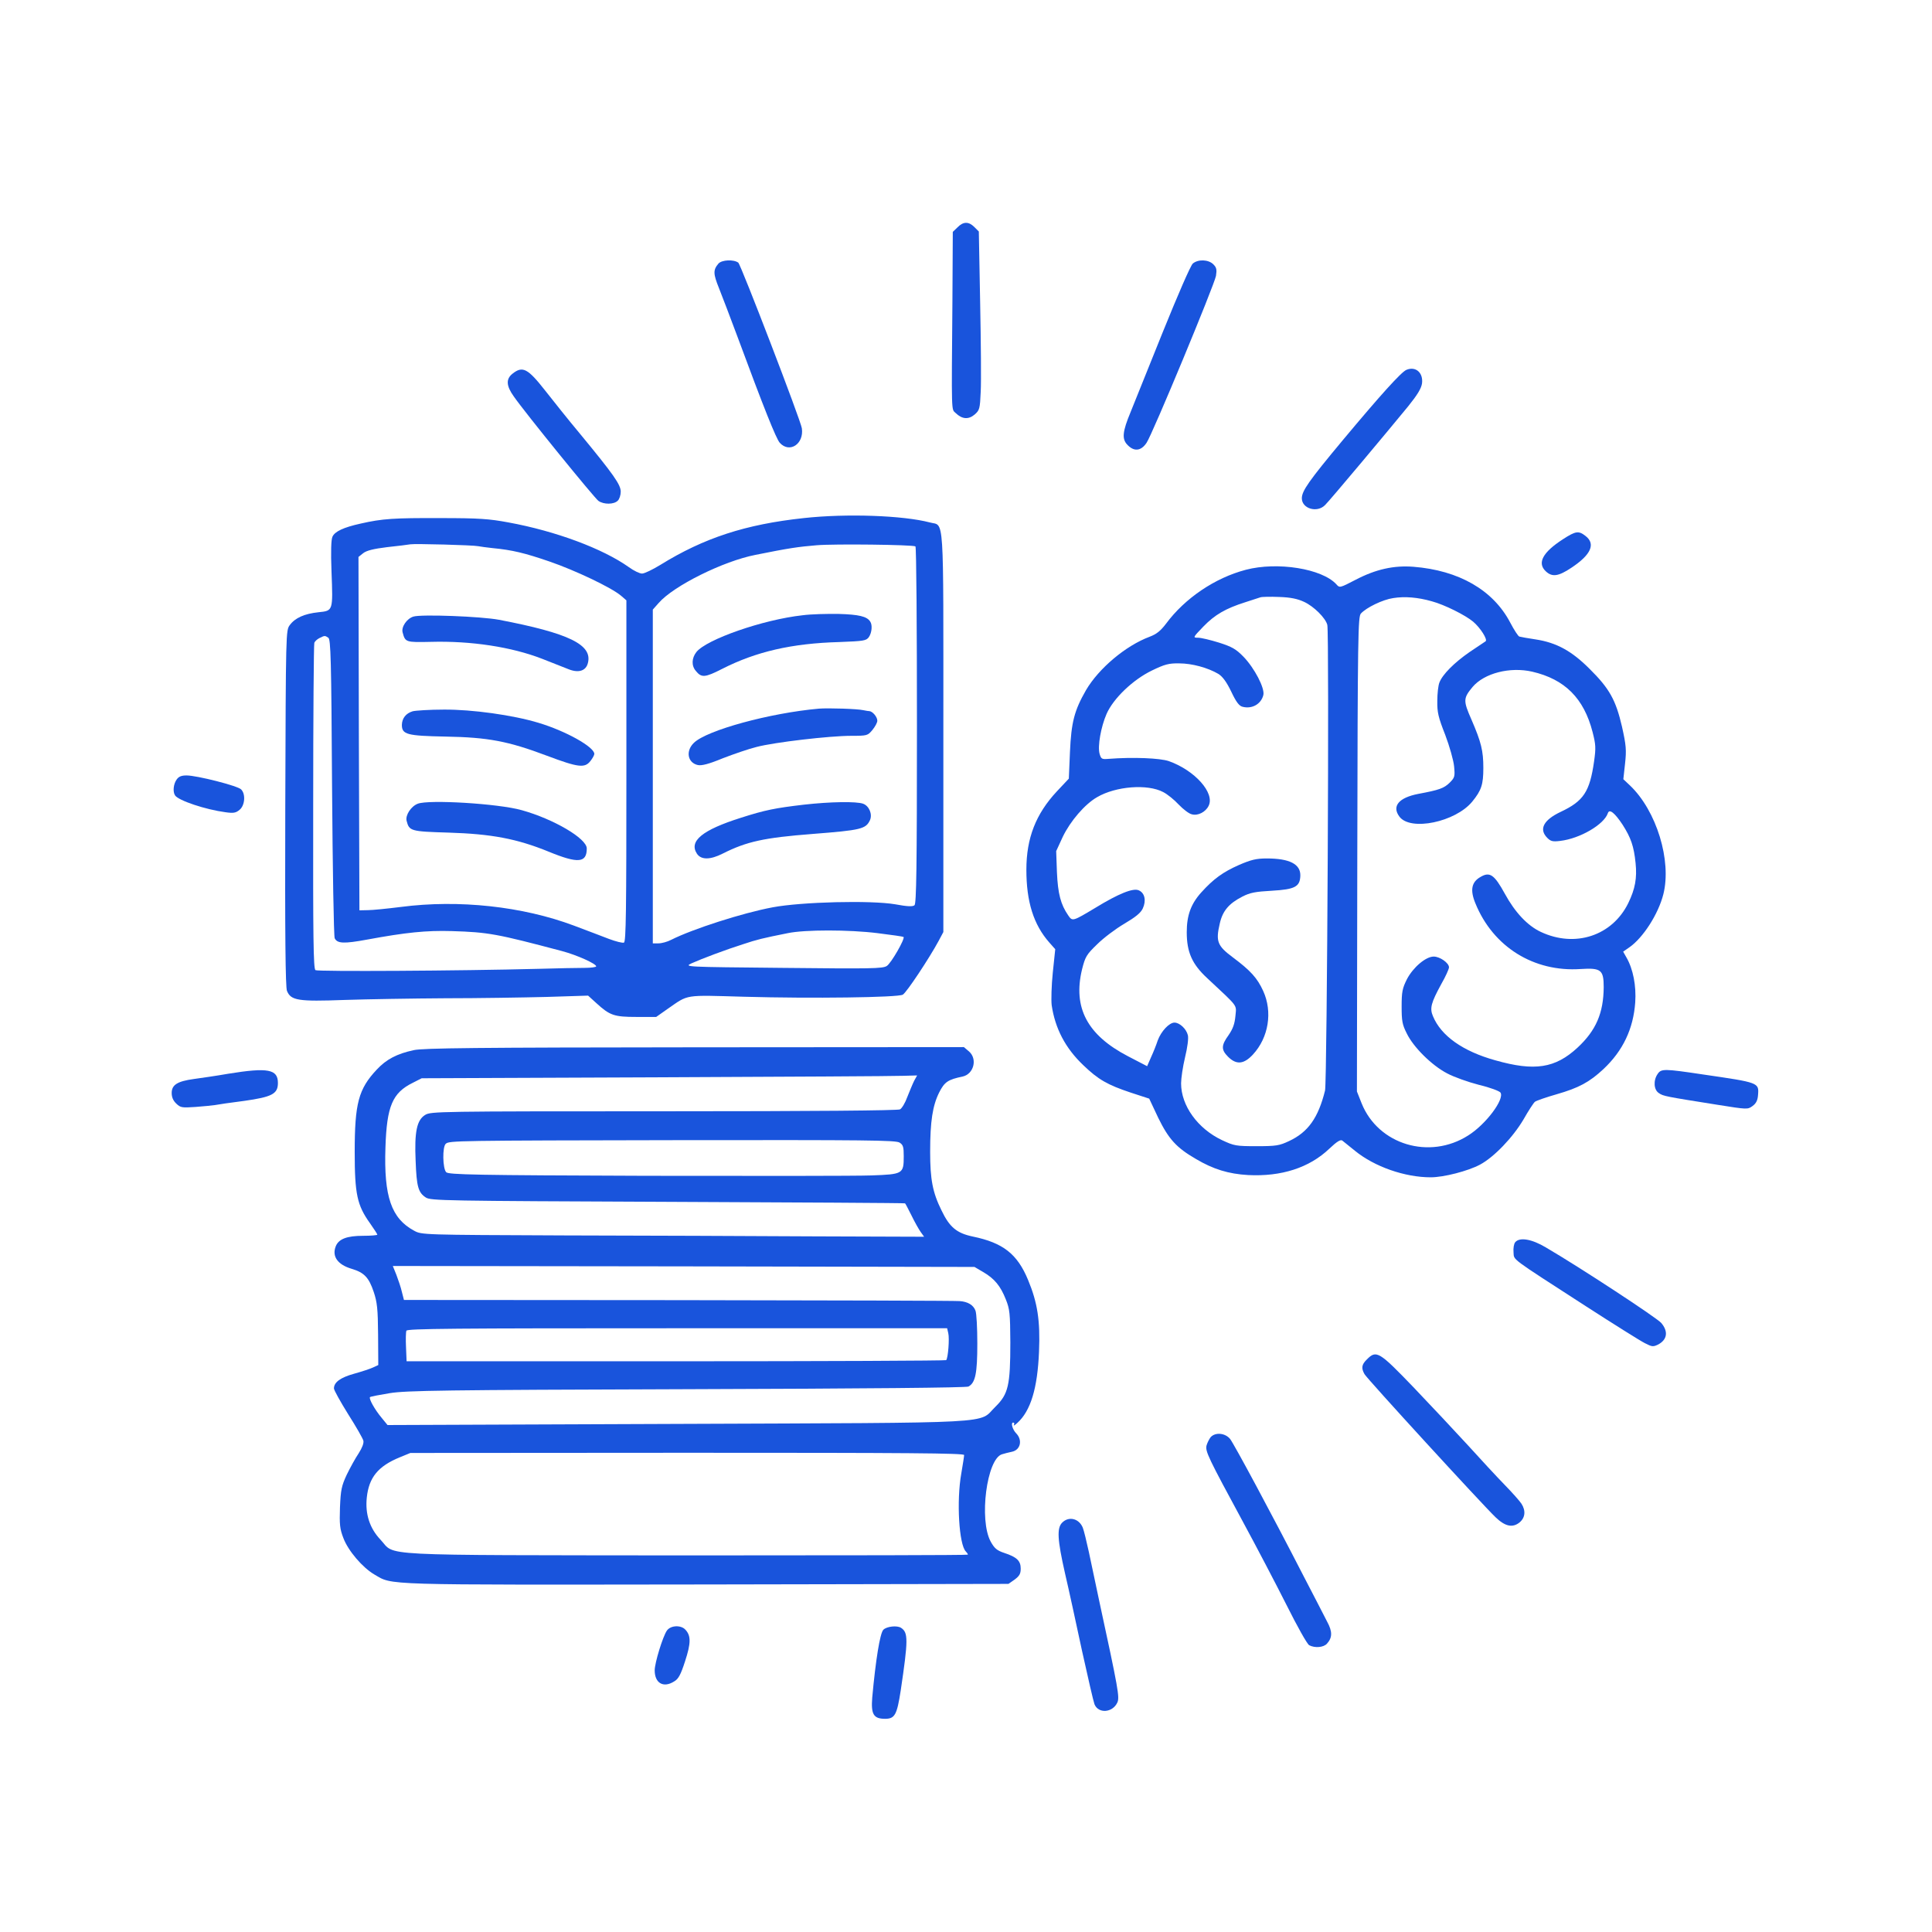 <?xml version="1.0" standalone="no"?>
<!DOCTYPE svg PUBLIC "-//W3C//DTD SVG 20010904//EN"
 "http://www.w3.org/TR/2001/REC-SVG-20010904/DTD/svg10.dtd">
<svg version="1.0" xmlns="http://www.w3.org/2000/svg"
 width="1024pt" height="1024pt" viewBox="0 0 1024 1024"
 preserveAspectRatio="xMidYMid meet">

<g transform="translate(0,1024) scale(0.1,-0.1)"
fill="#1954DC" stroke="none">
<path d="M5075 9035 l-25 -24 -2 -368 c-5 -608 -6 -570 17 -592 34 -33 68 -36
101 -8 26 23 28 30 32 121 3 54 1 266 -3 473 l-7 376 -24 24 c-30 30 -59 29
-89 -2z"/>
<path d="M3808 8843 c-29 -34 -28 -54 3 -131 17 -42 60 -156 96 -252 142 -384
207 -546 226 -567 52 -57 129 -6 117 77 -6 42 -323 867 -337 878 -25 18 -87
15 -105 -5z"/>
<path d="M6322 8843 c-12 -11 -79 -165 -161 -368 -77 -192 -153 -381 -169
-420 -42 -101 -46 -140 -19 -170 36 -40 74 -37 104 8 31 45 359 836 368 885 5
33 3 44 -14 61 -26 26 -81 28 -109 4z"/>
<path d="M7455 8280 c-27 -10 -140 -136 -338 -373 -180 -216 -217 -269 -217
-308 0 -55 81 -79 123 -36 25 24 332 391 441 524 49 61 69 94 73 121 7 56 -33
92 -82 72z"/>
<path d="M2716 8259 c-35 -28 -33 -64 7 -120 61 -88 427 -538 449 -554 29 -20
82 -19 102 1 9 8 16 30 16 48 0 37 -37 90 -216 307 -61 73 -143 176 -183 227
-94 120 -121 134 -175 91z"/>
<path d="M4260 7494 c-308 -33 -529 -105 -760 -248 -41 -25 -84 -46 -97 -46
-13 0 -44 15 -70 34 -138 98 -387 191 -638 237 -102 19 -156 23 -360 23 -248
1 -309 -3 -423 -29 -91 -20 -138 -42 -150 -70 -7 -15 -9 -79 -5 -183 8 -211 9
-209 -69 -217 -75 -8 -124 -30 -152 -68 -21 -28 -21 -33 -24 -970 -2 -674 1
-950 9 -969 21 -51 59 -57 304 -48 121 4 362 8 535 9 173 0 415 4 536 7 l221
7 44 -40 c71 -65 94 -73 212 -73 l105 0 61 43 c113 78 83 73 406 64 358 -10
814 -4 840 11 19 10 141 194 190 285 l25 47 0 1062 c0 1187 6 1087 -72 1109
-141 37 -440 48 -668 23z m-1725 -149 c11 -2 45 -7 75 -10 105 -10 171 -26
302 -71 137 -47 328 -138 379 -181 l29 -25 0 -904 c0 -745 -2 -906 -13 -910
-8 -3 -43 6 -78 19 -35 14 -119 45 -187 71 -272 102 -610 139 -917 99 -72 -9
-150 -17 -175 -17 l-45 -1 -3 937 -2 936 25 20 c18 14 54 23 127 32 57 6 112
13 123 15 24 4 332 -4 360 -10z m2317 -1 c5 -3 8 -430 8 -948 0 -759 -3 -946
-13 -954 -9 -8 -38 -7 -102 5 -129 22 -496 13 -650 -16 -160 -30 -424 -115
-537 -172 -21 -11 -51 -19 -68 -19 l-30 0 0 885 0 884 31 35 c79 91 343 222
513 255 178 36 228 43 324 51 95 8 509 3 524 -6z m-3112 -484 c13 -8 16 -111
20 -792 3 -431 9 -791 14 -801 14 -28 47 -30 172 -7 206 38 313 49 449 45 193
-6 237 -14 584 -106 79 -21 181 -67 181 -81 0 -4 -28 -8 -62 -8 -35 0 -144 -2
-243 -5 -426 -11 -1171 -15 -1183 -7 -11 7 -13 171 -12 865 0 471 3 863 6 870
3 8 15 19 27 25 28 14 29 14 47 2z m2912 -1566 c73 -9 135 -18 137 -20 9 -9
-66 -140 -89 -154 -22 -14 -81 -15 -550 -10 -521 5 -525 5 -485 24 53 24 183
73 275 102 72 24 100 31 235 58 90 19 325 19 477 0z"/>
<path d="M2191 6972 c-35 -11 -65 -55 -57 -84 14 -52 16 -53 149 -50 214 6
429 -27 591 -90 56 -22 120 -47 142 -56 52 -20 90 -7 100 34 25 97 -100 158
-471 229 -96 18 -411 30 -454 17z"/>
<path d="M2187 6470 c-36 -11 -56 -37 -57 -72 0 -51 27 -58 231 -62 226 -4
332 -24 539 -102 165 -62 199 -66 229 -28 12 15 21 32 21 38 0 37 -152 122
-296 165 -135 41 -352 71 -501 70 -76 0 -151 -5 -166 -9z"/>
<path d="M2214 5980 c-36 -14 -66 -61 -59 -90 14 -55 21 -57 223 -63 226 -7
361 -32 530 -101 156 -64 202 -60 202 17 0 53 -176 156 -345 203 -124 35 -494
57 -551 34z"/>
<path d="M4254 6979 c-210 -23 -510 -128 -563 -195 -25 -32 -27 -72 -3 -100
30 -37 48 -36 140 11 179 91 368 135 620 142 131 5 143 7 157 26 16 23 20 65
7 83 -17 27 -61 37 -166 40 -61 1 -147 -1 -192 -7z"/>
<path d="M4340 6484 c-259 -23 -593 -114 -662 -181 -45 -43 -34 -106 21 -118
20 -4 57 5 132 36 57 22 138 50 179 60 95 25 388 59 502 59 84 0 87 1 112 31
14 17 26 39 26 49 0 20 -25 50 -43 51 -7 0 -21 3 -32 5 -30 7 -184 12 -235 8z"/>
<path d="M4260 5975 c-152 -18 -204 -28 -335 -70 -202 -64 -275 -123 -231
-190 22 -33 70 -33 137 1 127 64 219 84 477 104 256 20 281 26 303 73 14 31
-4 75 -36 87 -35 13 -173 11 -315 -5z"/>
<path d="M8284 7382 c-107 -69 -138 -126 -91 -170 34 -32 67 -27 136 19 104
69 129 126 75 168 -37 29 -52 27 -120 -17z"/>
<path d="M6603 7220 c-164 -43 -323 -151 -423 -286 -29 -38 -50 -55 -87 -69
-126 -47 -269 -167 -337 -283 -62 -108 -78 -170 -85 -328 l-6 -141 -63 -67
c-112 -120 -162 -248 -162 -416 0 -169 38 -291 122 -386 l31 -35 -13 -124 c-7
-68 -9 -145 -6 -172 18 -123 72 -228 168 -319 79 -76 128 -104 251 -145 l98
-32 48 -102 c55 -112 96 -158 200 -218 91 -54 172 -79 276 -85 176 -9 324 38
431 140 40 38 59 49 68 43 7 -6 38 -30 67 -54 104 -85 265 -141 402 -141 69 0
197 33 261 67 75 40 175 145 231 240 26 46 53 87 60 93 7 6 59 24 115 40 118
34 174 64 249 134 103 97 158 213 168 353 6 88 -11 177 -47 239 l-17 30 33 23
c72 50 153 175 180 281 45 178 -36 443 -177 577 l-35 33 9 82 c8 73 6 97 -16
196 -33 142 -66 202 -172 307 -95 95 -175 139 -286 156 -41 6 -79 13 -86 15
-6 1 -28 35 -49 75 -90 171 -271 276 -513 295 -103 8 -199 -13 -306 -69 -83
-43 -85 -44 -102 -24 -76 83 -312 121 -480 77z m309 -170 c52 -24 114 -86 123
-122 11 -45 -1 -2421 -12 -2468 -36 -145 -90 -221 -191 -268 -51 -24 -68 -27
-172 -27 -109 0 -119 2 -183 32 -129 61 -217 183 -217 301 0 26 9 88 21 138
13 53 19 101 15 117 -8 34 -44 67 -71 67 -28 0 -71 -46 -89 -95 -7 -22 -23
-62 -35 -88 l-21 -48 -102 53 c-215 112 -292 257 -243 460 17 67 23 78 80 133
33 33 98 82 144 109 59 35 87 57 98 81 19 41 11 82 -21 96 -29 14 -107 -17
-231 -93 -120 -72 -121 -72 -143 -40 -40 58 -55 115 -60 229 l-4 112 35 76
c40 83 117 173 182 210 99 58 267 71 350 27 22 -11 59 -41 82 -66 24 -25 55
-49 70 -52 32 -9 73 12 89 45 34 68 -73 188 -211 237 -47 16 -188 22 -319 12
-36 -3 -40 -1 -48 27 -11 40 7 142 37 211 36 82 139 181 240 230 68 33 90 39
145 38 68 0 152 -23 208 -56 22 -14 43 -42 68 -94 26 -55 42 -76 60 -80 50
-13 98 14 110 62 9 36 -47 143 -105 203 -40 41 -61 53 -130 75 -45 14 -95 26
-111 26 -28 0 -28 1 28 59 61 63 118 96 222 129 36 12 72 23 80 26 8 3 53 4
100 2 61 -2 98 -10 132 -26z m677 3 c67 -18 177 -73 219 -108 38 -32 78 -95
66 -104 -5 -3 -43 -29 -85 -57 -81 -56 -144 -119 -160 -162 -6 -15 -11 -58
-11 -97 -1 -60 5 -86 42 -180 23 -61 44 -135 47 -167 5 -53 4 -59 -24 -87 -30
-29 -54 -38 -167 -59 -102 -20 -140 -65 -99 -120 58 -79 297 -29 386 79 49 60
59 91 59 179 0 90 -11 136 -63 256 -44 100 -44 113 6 173 62 73 198 108 316
81 173 -40 274 -141 320 -320 17 -66 18 -84 8 -155 -23 -162 -56 -211 -177
-268 -91 -43 -117 -92 -71 -138 18 -18 29 -21 68 -16 105 12 233 87 253 147 8
25 37 1 78 -61 44 -69 60 -114 69 -204 8 -79 -2 -136 -39 -212 -85 -173 -282
-238 -464 -152 -70 33 -136 103 -190 202 -56 102 -80 118 -129 89 -48 -27 -56
-70 -27 -140 94 -231 310 -365 558 -348 108 7 122 -5 122 -96 -1 -138 -41
-230 -139 -321 -118 -109 -227 -126 -435 -67 -173 48 -288 130 -331 234 -18
42 -10 71 44 170 23 40 41 80 41 89 0 23 -48 57 -81 57 -42 0 -109 -57 -142
-120 -24 -48 -28 -67 -28 -144 0 -76 3 -96 27 -143 35 -73 133 -170 214 -212
35 -19 111 -46 169 -61 59 -14 109 -33 114 -41 22 -35 -77 -168 -171 -227
-205 -131 -477 -49 -565 170 l-25 63 2 1257 c2 1166 4 1259 19 1276 29 32 116
74 171 82 62 10 132 4 205 -17z"/>
<path d="M6568 5656 c-86 -38 -136 -74 -201 -146 -55 -61 -77 -122 -77 -211 0
-105 28 -169 108 -243 170 -159 155 -139 150 -201 -4 -42 -13 -67 -36 -101
-40 -55 -40 -78 -3 -115 44 -44 84 -40 132 12 83 90 105 226 54 337 -31 68
-66 107 -161 178 -82 61 -91 85 -69 179 15 67 48 106 120 143 41 21 69 26 157
31 121 7 148 21 150 79 2 62 -57 92 -178 92 -56 0 -83 -7 -146 -34z"/>
<path d="M936 6108 c-17 -24 -21 -65 -8 -84 18 -27 161 -75 267 -89 42 -6 55
-4 75 13 28 23 33 83 8 108 -18 19 -235 74 -289 74 -28 0 -42 -6 -53 -22z"/>
<path d="M2193 4674 c-89 -19 -146 -49 -196 -103 -97 -103 -117 -179 -117
-437 0 -223 13 -282 80 -376 22 -31 40 -59 40 -62 0 -3 -34 -6 -75 -6 -87 0
-131 -17 -146 -57 -20 -53 11 -96 85 -118 67 -20 91 -46 117 -123 18 -54 22
-90 23 -226 l1 -161 -28 -13 c-15 -7 -60 -22 -100 -33 -72 -20 -107 -45 -107
-78 0 -9 34 -70 75 -136 42 -66 78 -129 81 -141 3 -13 -6 -37 -25 -67 -17 -25
-45 -76 -63 -113 -28 -60 -32 -81 -36 -173 -3 -91 -1 -114 18 -163 25 -67 101
-156 164 -193 100 -58 18 -55 1763 -53 l1598 3 33 23 c25 19 32 30 32 58 0 41
-20 61 -87 83 -39 13 -52 24 -72 60 -63 115 -21 439 60 463 13 4 36 10 51 13
47 9 59 62 24 98 -19 19 -30 57 -16 57 6 0 8 -6 4 -12 -4 -7 4 -3 18 10 71 64
107 184 115 377 7 165 -8 261 -58 381 -57 138 -133 197 -293 230 -85 18 -123
49 -166 139 -47 95 -60 164 -60 310 0 162 13 245 48 315 28 55 46 68 124 84
59 13 80 93 34 133 l-27 23 -1427 -1 c-1158 -1 -1439 -4 -1489 -15z m2652
-163 c-8 -16 -24 -55 -36 -85 -11 -31 -29 -61 -39 -66 -12 -6 -452 -10 -1252
-10 -1196 0 -1234 -1 -1264 -19 -45 -27 -58 -90 -51 -245 5 -136 14 -167 54
-193 26 -17 95 -18 1283 -23 690 -3 1256 -6 1257 -8 2 -1 17 -30 34 -64 17
-35 39 -74 49 -88 l18 -25 -577 2 c-317 2 -916 4 -1331 5 -752 3 -755 3 -795
25 -121 65 -161 181 -152 442 7 218 37 289 145 342 l47 24 1240 5 c682 3 1273
6 1313 8 l73 2 -16 -29z m-77 -327 c19 -12 22 -23 22 -72 0 -94 -4 -96 -172
-102 -78 -3 -614 -3 -1191 -2 -907 3 -1049 6 -1062 19 -19 19 -21 136 -2 151
19 16 46 17 1252 19 972 1 1133 0 1153 -13z m443 -686 c60 -35 92 -74 120
-145 21 -52 23 -74 24 -228 0 -229 -11 -274 -79 -341 -95 -92 55 -84 -1686
-91 l-1536 -6 -31 38 c-37 44 -69 102 -62 110 3 3 50 12 105 21 86 14 286 17
1573 21 970 3 1481 8 1494 14 37 20 47 70 47 228 0 82 -4 161 -10 175 -11 29
-40 47 -84 50 -17 2 -687 4 -1488 5 l-1457 1 -11 43 c-5 23 -19 63 -29 90
l-19 47 1541 -2 1542 -3 46 -27z m-185 -324 c7 -28 -1 -132 -11 -143 -4 -3
-649 -6 -1433 -6 l-1427 0 -3 74 c-2 41 -1 80 2 88 4 11 247 13 1435 13 l1431
0 6 -26z m84 -646 c0 -7 -7 -51 -15 -98 -26 -146 -12 -377 24 -413 6 -6 11
-13 11 -17 0 -3 -671 -4 -1491 -4 -1683 2 -1539 -5 -1622 83 -58 61 -82 137
-73 223 11 107 60 167 175 214 l56 23 1468 1 c1172 0 1467 -2 1467 -12z"/>
<path d="M1210 4549 c-63 -11 -146 -23 -183 -28 -87 -12 -117 -31 -117 -74 0
-23 8 -41 25 -57 22 -21 30 -22 102 -17 43 3 89 8 103 10 14 3 83 13 154 22
148 21 179 37 179 95 0 73 -53 83 -263 49z"/>
<path d="M8786 4548 c-24 -34 -21 -85 7 -102 23 -16 36 -18 306 -61 163 -26
164 -26 190 -7 19 14 27 30 29 59 5 65 5 65 -291 108 -207 31 -222 31 -241 3z"/>
<path d="M8031 3656 c-7 -8 -11 -32 -9 -53 4 -44 -27 -21 383 -286 149 -96
289 -184 313 -196 39 -20 44 -20 71 -7 48 26 54 69 16 114 -23 27 -428 293
-611 400 -75 45 -140 56 -163 28z"/>
<path d="M7245 3035 c-28 -27 -31 -46 -13 -78 11 -22 624 -691 695 -759 50
-48 89 -57 126 -28 31 25 35 63 11 100 -9 14 -49 59 -89 100 -40 41 -128 136
-195 210 -68 74 -198 213 -289 308 -181 188 -196 198 -246 147z"/>
<path d="M6417 2623 c-8 -10 -18 -30 -22 -44 -8 -31 9 -65 195 -409 70 -129
173 -326 229 -437 57 -114 109 -207 120 -213 30 -16 76 -12 94 8 29 32 30 64
1 117 -14 28 -70 136 -124 240 -170 331 -368 699 -390 728 -26 32 -78 37 -103
10z"/>
<path d="M5630 2170 c-29 -29 -26 -89 15 -270 20 -85 60 -270 90 -410 31 -140
60 -267 66 -283 21 -51 96 -45 121 9 13 28 6 68 -97 544 -18 85 -42 200 -54
255 -12 55 -26 113 -32 128 -20 49 -74 62 -109 27z"/>
<path d="M3535 1598 c-22 -31 -65 -172 -65 -211 0 -68 46 -95 103 -59 23 13
35 36 58 107 31 95 32 135 2 167 -23 26 -78 24 -98 -4z"/>
<path d="M4682 1602 c-18 -18 -41 -162 -59 -360 -7 -88 7 -112 68 -112 52 0
63 21 83 150 40 269 40 307 2 332 -21 14 -76 8 -94 -10z"/>
</g>
</svg>
